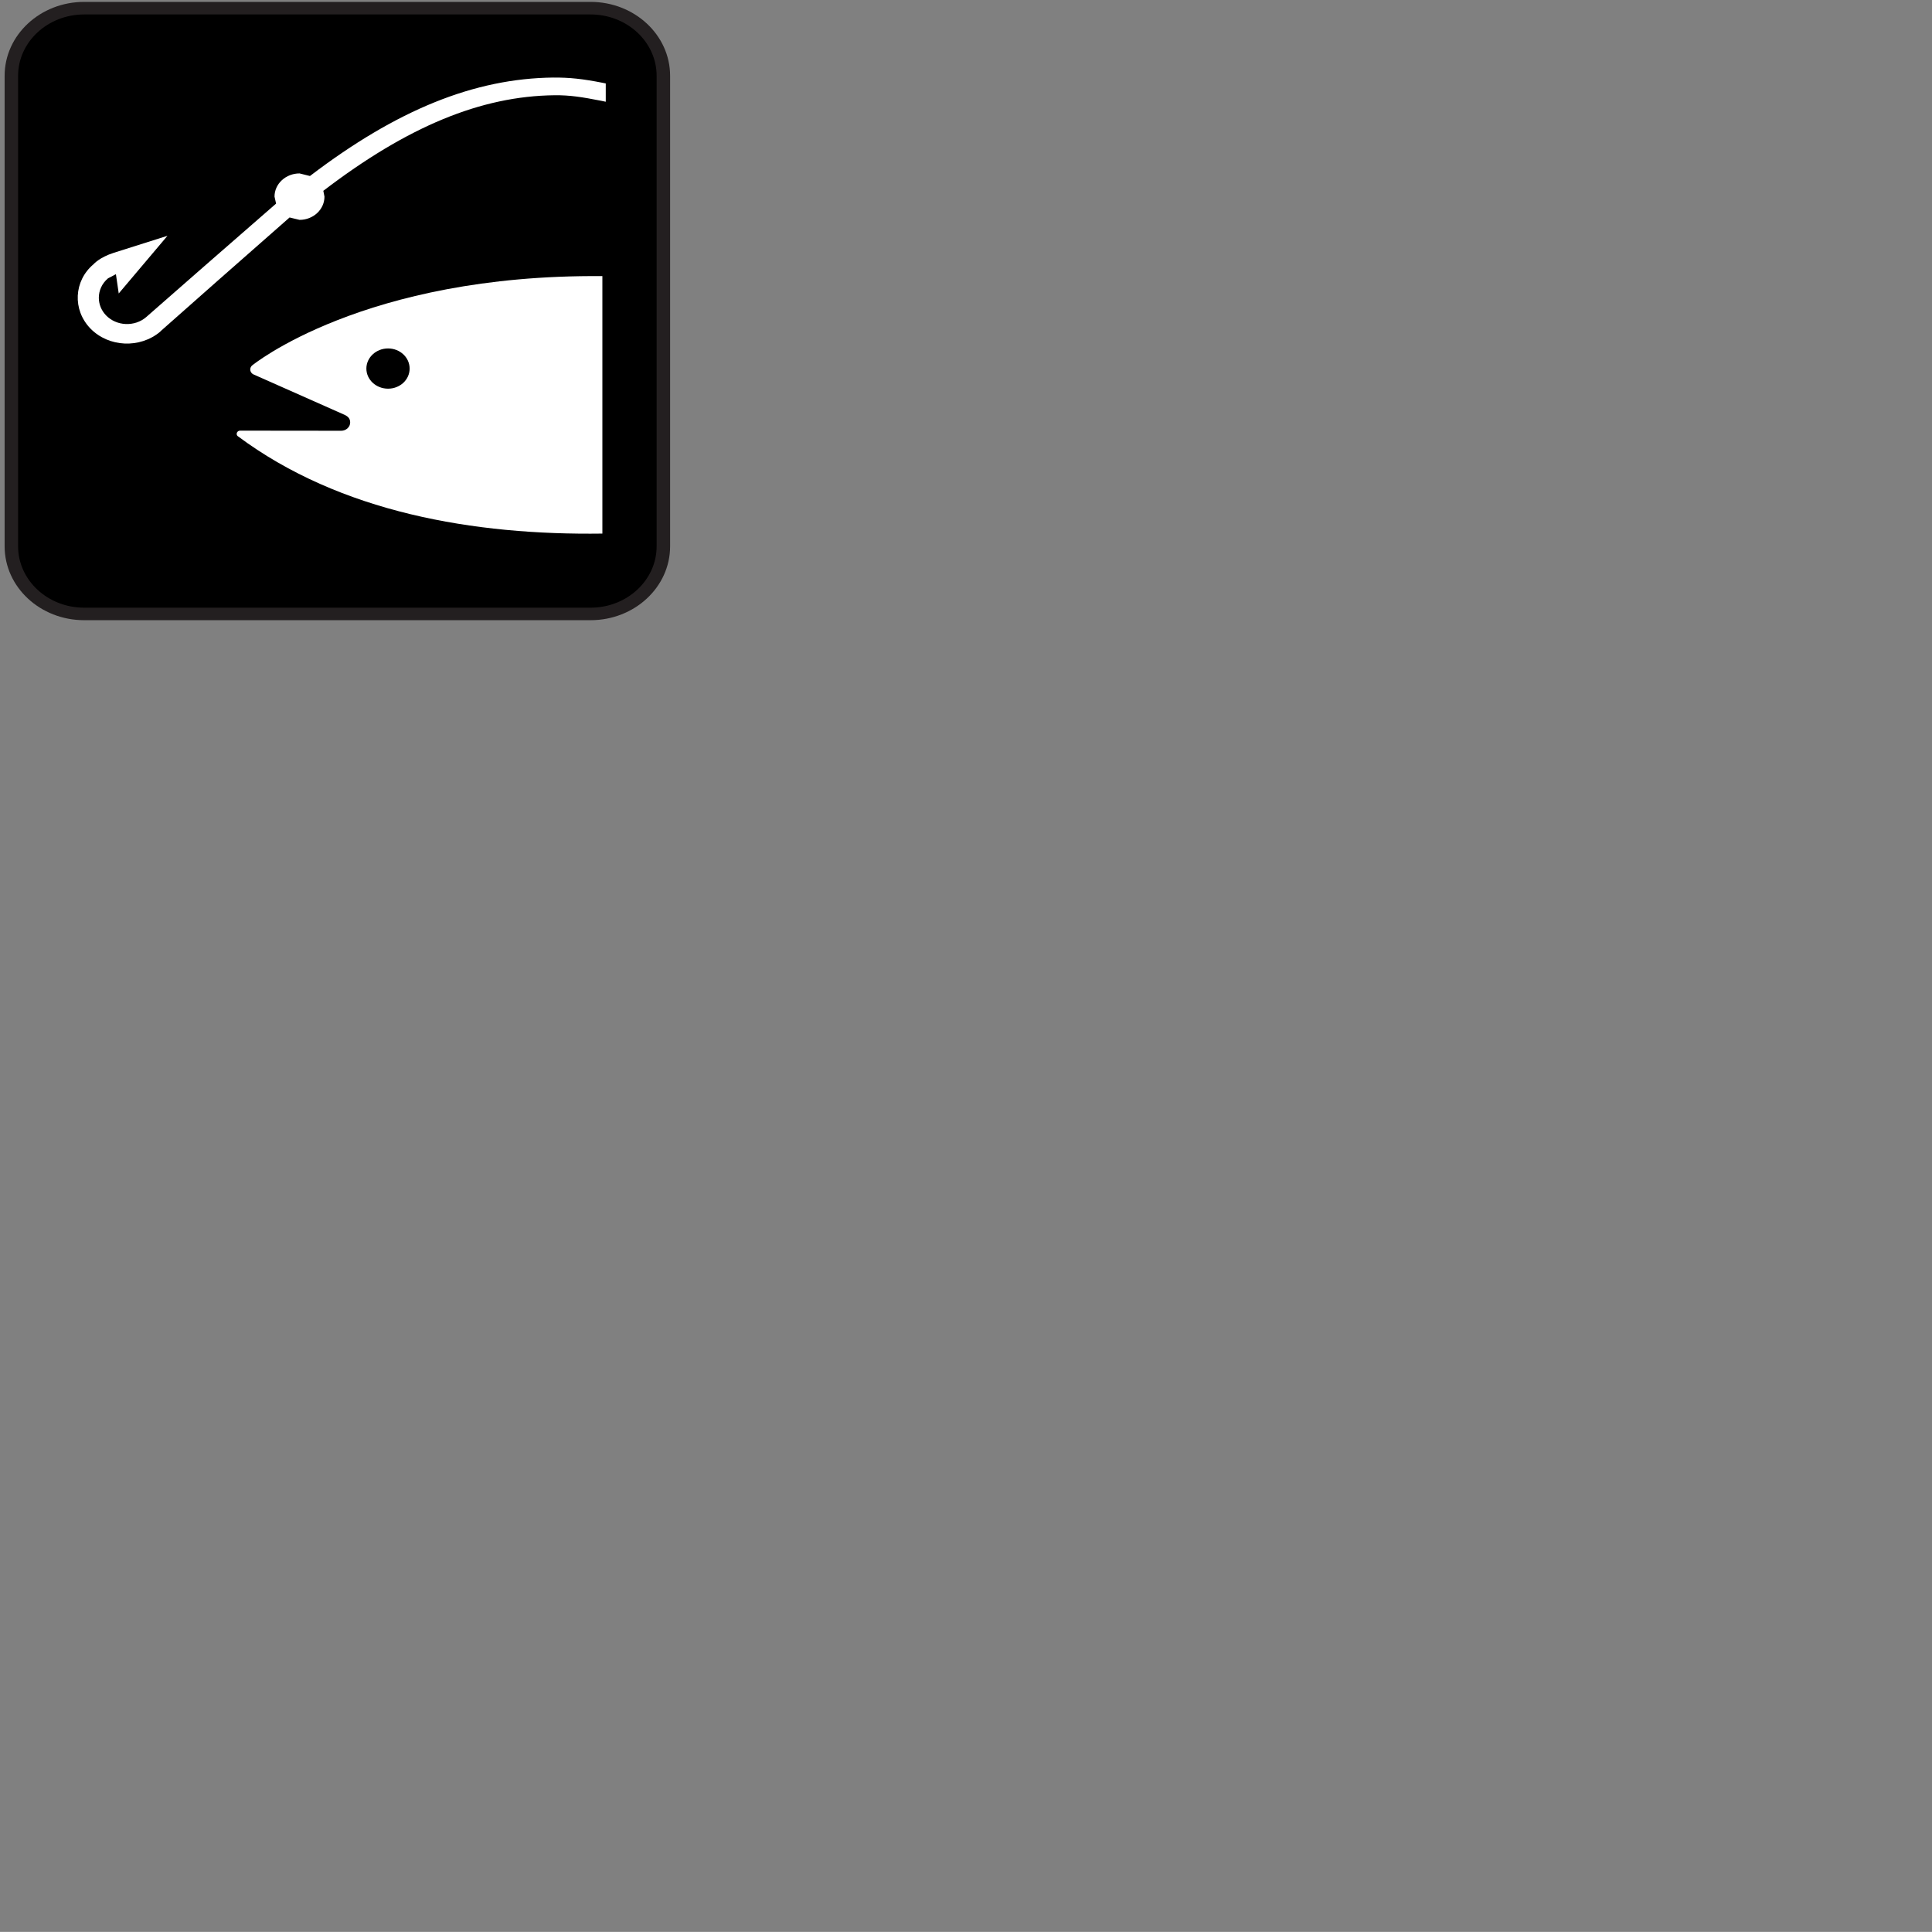 <?xml version="1.0"?><svg width="123.547" height="123.539" xmlns="http://www.w3.org/2000/svg">

 <rect width="100%" height="100%" fill="#808080" stroke="none"/>

 <g>
  <title>Layer 1</title>
  <g id="svg_1">
   <path id="svg_2" fill="#231F20" d="m37.766,39.66c2.806,0 5.086,-2.113 5.086,-4.723l0,-30.09c0,-2.61 -2.279,-4.726 -5.086,-4.726l-32.384,0c-2.806,0 -5.086,2.115 -5.086,4.726l0,30.09c0,2.61 2.279,4.723 5.086,4.723l32.384,0l0,-0z"/>
   <path id="svg_3" d="m5.382,0.924c-2.33,0 -4.225,1.758 -4.225,3.923l0,30.09c0,2.163 1.894,3.923 4.225,3.923l32.383,0c2.333,0 4.225,-1.76 4.225,-3.923l0,-30.09c0,-2.165 -1.892,-3.923 -4.225,-3.923l-32.383,0z"/>
   <path id="svg_4" fill="#FFFFFF" d="m24.815,24.855c0.767,0 1.38,-0.575 1.38,-1.285c0,-0.708 -0.613,-1.288 -1.38,-1.288c-0.764,0 -1.386,0.58 -1.386,1.288c0,0.71 0.622,1.285 1.386,1.285zm13.707,9.267c-8.199,0.113 -16.766,-1.345 -23.327,-6.238l0,0c-0.04,-0.035 -0.059,-0.083 -0.059,-0.138c0,-0.117 0.102,-0.207 0.221,-0.207l6.466,0.007c0.309,0 0.57,-0.237 0.57,-0.53c0,-0.22 -0.107,-0.373 -0.361,-0.49l-5.844,-2.593c-0.11,-0.062 -0.186,-0.173 -0.186,-0.305c0,-0.095 0.043,-0.182 0.11,-0.25l0,0c0,0 7.123,-5.848 22.409,-5.721l0,16.465z"/>
   <path id="svg_5" fill="#FFFFFF" d="m35.398,4.959c-5.061,0.052 -10.018,2.061 -15.577,6.296c-0.207,-0.052 -0.665,-0.165 -0.665,-0.165c-0.882,0 -1.601,0.665 -1.601,1.483c0,0 0.062,0.277 0.1,0.447c-0.169,0.148 -4.491,3.916 -4.491,3.916l-3.821,3.346c-0.358,0.305 -0.821,0.458 -1.308,0.438c-0.481,-0.022 -0.926,-0.218 -1.249,-0.548c-0.312,-0.323 -0.466,-0.727 -0.466,-1.13c0,-0.458 0.196,-0.913 0.587,-1.243c0,0 0.288,-0.15 0.506,-0.265c0.046,0.302 0.18,1.233 0.18,1.233l3.116,-3.688l-3.436,1.088c-0.907,0.29 -1.278,0.715 -1.294,0.733c-1.259,1.058 -1.356,2.913 -0.194,4.111c1.17,1.2 3.17,1.285 4.459,0.2l0.035,-0.04l3.622,-3.203c0,0 4.472,-3.931 4.617,-4.061c0.215,0.055 0.638,0.153 0.638,0.153c0.88,0 1.593,-0.665 1.593,-1.485c0,0 -0.04,-0.218 -0.073,-0.373c5.376,-4.11 10.08,-6.061 14.789,-6.111c0.966,-0.01 1.741,0.11 3.011,0.36l0.261,0.055l0,-1.17l-0.169,-0.035c-1.311,-0.26 -2.174,-0.35 -3.17,-0.34z"/>
  </g>
 </g>
</svg>